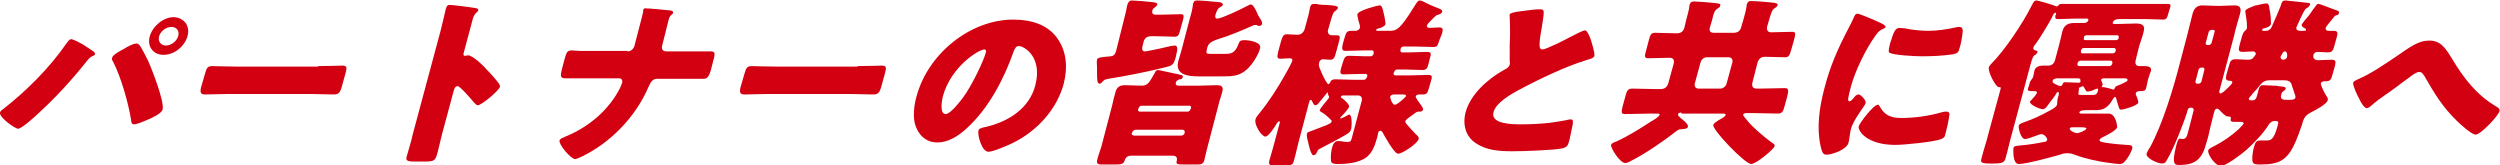 <?xml version="1.0" encoding="utf-8"?>
<!-- Generator: Adobe Illustrator 27.9.0, SVG Export Plug-In . SVG Version: 6.00 Build 0)  -->
<svg version="1.1" id="レイヤー_1" xmlns="http://www.w3.org/2000/svg" xmlns:xlink="http://www.w3.org/1999/xlink" x="0px"
	 y="0px" viewBox="0 0 510.7 33.8" style="enable-background:new 0 0 510.7 33.8;" xml:space="preserve">
<style type="text/css">
	.st0{fill:#D30011;}
</style>
<g>
	<path class="st0" d="M16.8,9c0.3,0.2,2.2,1.4,2.4,1.6c0.1,0.1,0.2,0.2,0.2,0.4c0,0.2-0.1,0.3-0.4,0.4c-0.6,0.3-0.8,0.5-1.2,1
		c-3.1,3.9-6.2,7.3-9.9,10.7c-0.7,0.7-3.5,3.2-4.2,3.2c-0.6,0-3.9-2.3-3.7-3.3c0.1-0.3,0.3-0.5,0.5-0.6c5-3.9,9.6-8.5,13.2-13.7
		C14,8.3,14.3,8,14.5,8C15,8,16.4,8.8,16.8,9z M28.4,9.1c0.4,0.4,1.5,2.6,1.8,3.2c0.7,1.5,3.5,8.6,3,10.1c-0.2,0.8-2.2,1.7-2.9,2
		c-0.7,0.3-2.3,1-2.9,1c-0.5,0-0.6-0.4-0.6-0.8c-0.6-3.7-2.1-8.9-3.7-12c-0.2-0.3-0.3-0.5-0.2-0.8c0.1-0.6,1.8-1.5,2.4-1.8
		c0.6-0.4,1.9-1.1,2.5-1.1C27.9,8.8,28.2,9,28.4,9.1z M38.3,7.4c-0.6,2.1-2.7,3.8-4.9,3.8c-2.1,0-3.4-1.7-2.8-3.8
		c0.6-2.1,2.8-3.9,4.9-3.9C37.6,3.6,38.9,5.3,38.3,7.4z M32.5,7.4c-0.3,1.1,0.4,1.9,1.4,1.9c1.1,0,2.2-0.9,2.5-1.9
		c0.3-1.1-0.3-1.9-1.4-1.9C33.9,5.5,32.8,6.4,32.5,7.4z"/>
	<path class="st0" d="M65,13.5c2.2,0,4.6-0.1,4.9-0.1c1,0,1,0.4,0.7,1.5l-0.5,1.8c-0.5,2-0.7,2.6-1.9,2.6c-1.4,0-3.1-0.1-4.7-0.1
		H46.6c-1.6,0-3.4,0.1-4.7,0.1c-1.2,0-1.1-0.7-0.5-2.6l0.5-1.7c0.3-1.1,0.5-1.5,1.5-1.5c0.5,0,2.5,0.1,4.8,0.1H65z"/>
	<path class="st0" d="M90.3,27.4c-0.3,1.2-0.6,2.4-0.9,3.7c-0.5,1.8-0.6,1.9-3,1.9h-1.7c-1.5,0-1.9-0.2-1.6-1.1
		c0.4-1.5,0.9-2.9,1.2-4.4L90,6.3c0.4-1.5,0.8-3.4,1.1-4.6C91.3,1.2,91.4,1,91.9,1c0.4,0,4.6,0.5,5.5,0.7c0.2,0.1,0.3,0.2,0.3,0.4
		c0,0.2-0.2,0.3-0.3,0.4c-0.3,0.3-0.6,0.6-0.8,1.3l-1.9,7.1c0,0.2-0.1,0.5,0.3,0.5c0.2,0,0.5-0.1,0.7-0.1c0.3,0,0.7,0.3,1.2,0.6
		c1,0.7,2.2,1.9,2.5,2.3c0.7,0.7,2,2.1,2.6,3c0.1,0.2,0.2,0.4,0.1,0.6c-0.2,0.7-3.7,3.7-4.5,3.7c-0.3,0-0.6-0.4-0.8-0.6
		c-0.5-0.6-2.8-3.3-3.3-3.3c-0.5,0-0.7,0.5-0.8,0.9L90.3,27.4z"/>
	<path class="st0" d="M128.2,10.5c0.7,0,1.2-0.5,1.4-1.1c0.5-1.9,1-3.9,1.5-5.8l0.1-0.4c0.2-0.7,0.2-0.9,0.2-1.2
		c0.1-0.2,0.2-0.3,0.4-0.3c0.6,0,4,0.3,4.8,0.4c0.3,0,1,0.1,0.9,0.5c0,0.2-0.2,0.3-0.3,0.4c-0.4,0.3-0.5,0.6-0.7,1.4l-0.7,2.8
		c-0.3,1.2-0.6,2.3-0.6,2.5c0,0.5,0.4,0.8,0.9,0.8h3.8c1.2,0,2.5,0,3.8,0c0.5,0,1,0,1.5,0c0.8,0,1,0.3,0.5,1.9l-0.4,1.6
		c-0.5,1.9-0.9,2.1-1.7,2.1c-1.7,0-3.4,0-5.1,0h-4.3c-0.9,0-1.3,0.7-1.7,1.6c-2.6,6.1-7.8,11.6-14.1,14.5c-0.3,0.1-0.7,0.3-0.9,0.3
		c-0.9,0-3.4-3-3.2-3.8c0.1-0.4,0.8-0.6,1.2-0.8c4.7-1.9,8.9-5.4,11.2-10c0.1-0.3,0.3-0.7,0.4-1c0.1-0.5-0.1-0.9-0.6-0.9h-8.2
		c-0.6,0-1.2,0-1.8,0c-0.3,0-0.8,0-1.1,0c-1.1,0-0.9-0.8-0.5-2.3l0.4-1.5c0.4-1.4,0.5-1.9,1.5-1.9c0.6,0,1.1,0.1,1.7,0.1
		c1.1,0,2.2,0,3.3,0H128.2z"/>
	<path class="st0" d="M175.2,13.5c2.2,0,4.6-0.1,4.9-0.1c1,0,1,0.4,0.7,1.5l-0.5,1.8c-0.5,2-0.7,2.6-1.9,2.6c-1.4,0-3.1-0.1-4.7-0.1
		h-16.9c-1.6,0-3.4,0.1-4.7,0.1c-1.2,0-1.1-0.7-0.5-2.6l0.5-1.7c0.3-1.1,0.5-1.5,1.5-1.5c0.5,0,2.5,0.1,4.8,0.1H175.2z"/>
	<path class="st0" d="M215.9,7.7c1.9,2.6,2.3,5.8,1.4,9.4c-1.4,5.2-5.4,9.7-10.6,12.2c-1.1,0.5-3.8,1.7-4.8,1.7
		c-1.3,0-2.3-3.4-2-4.4c0.1-0.3,0.5-0.5,1.6-0.7c4.6-1.1,8.8-3.8,10-8.5c1.5-5.8-2.3-8-3.4-8c-0.6,0-0.9,0.7-1.1,1.3
		c-1.8,5.1-4.9,11.3-9.4,15.4c-1.8,1.7-3.9,3-6.1,3c-2.5,0-4-1.7-4.6-3.8c-0.4-1.6-0.2-3.7,0.3-5.5C189.5,11,198.2,4,207,4
		C210.8,4,214,5.1,215.9,7.7z M192.6,19.7c-0.2,0.9-0.7,3.6,0.6,3.6c0.9,0,2.8-2.4,3.4-3.2c2-2.6,4.5-8.1,4.8-9.4
		c0.1-0.3,0-0.6-0.3-0.6C200,10.1,194.3,13.5,192.6,19.7z"/>
	<path class="st0" d="M229.9,2.8c0.2-0.7,0.3-1.7,0.5-2.1s0.4-0.6,0.8-0.6c0.6,0,3.2,0.2,3.9,0.3c1,0.1,1.4,0.2,1.3,0.6
		c-0.1,0.2-0.2,0.3-0.6,0.6c-0.2,0.1-0.4,0.4-0.4,0.6C235.2,3,235.9,3,236.2,3h1.1c1.3,0,2.6-0.1,3.9-0.1c0.7,0,0.7,0.3,0.4,1.4
		l-0.5,1.8c-0.3,1.1-0.4,1.4-1.2,1.4c-1.3,0-2.5-0.1-3.8-0.1h-0.9c-0.8,0-1.4,0.3-1.6,1.2l-0.2,0.8c-0.1,0.5-0.2,1.1,0.5,1.1
		c0.4,0,4.6-0.9,5.3-1.1c0.2,0,0.6-0.1,0.8-0.1c0.7,0,0.5,1.1,0.3,1.8l-0.1,0.5c-0.5,1.9-0.8,1.8-2.8,2.3c-3.7,0.9-7.3,1.6-11,2.2
		c-0.4,0.1-0.7,0.1-1,0.4c-0.3,0.3-0.5,0.6-0.8,0.6c-0.5,0-0.5-1-0.5-2.3c0-0.3,0-0.7,0-1.1s-0.1-1.1,0-1.5c0.1-0.4,0.4-0.5,2.8-0.7
		c0.8-0.1,1-0.6,1.2-1.5L229.9,2.8z M240.2,16.9c-0.1,0.5,0.2,0.6,0.7,0.6h4.1c1.2,0,2.3-0.1,3.5-0.1c0.9,0,1.5,0.2,1.2,1.3
		c-0.2,0.9-0.6,1.8-0.8,2.8l-2.2,8.4c-0.3,1.1-0.5,2.1-0.7,2.9c-0.2,0.7-0.7,0.8-1.4,0.8h-2.8c-1.4,0-1.6-0.1-1.4-0.8
		c0.2-0.9-0.5-1-0.9-1h-8.4c-0.8,0-1.2,0.4-1.4,1.1c-0.2,0.6-0.7,0.7-1.9,0.7h-2.8c-0.6,0-1-0.1-0.9-0.8c0.2-0.9,0.6-1.9,0.9-2.9
		l2.2-8.4c0.2-0.9,0.4-1.8,0.7-2.8c0.3-1,1-1.3,1.9-1.3c1.1,0,2.2,0.1,3.4,0.1c1.3,0,1.6-0.7,2.7-2.6c0.1-0.3,0.3-0.6,0.7-0.6
		c0.1,0,3.7,0.8,4.2,0.9c0.3,0.1,1,0.1,0.8,0.6c-0.1,0.3-0.3,0.4-0.6,0.4c-0.3,0.1-0.5,0.1-0.8,0.6
		C240.2,16.7,240.2,16.8,240.2,16.9z M231.2,27.2c-0.1,0.3,0.2,0.5,0.5,0.5h9.6c0.3,0,0.6-0.2,0.7-0.5l0-0.1
		c0.1-0.3-0.1-0.6-0.4-0.6H232c-0.3,0-0.7,0.3-0.7,0.6L231.2,27.2z M232.5,22.3c-0.1,0.3,0.1,0.5,0.3,0.5h9.8c0.3,0,0.5-0.2,0.6-0.5
		l0.1-0.2c0.1-0.3-0.1-0.5-0.3-0.5h-9.8c-0.3,0-0.5,0.2-0.6,0.5L232.5,22.3z M255.5,0.9c0.5,0,1.1,1.2,1.5,2.2
		c0.2,0.3,0.3,0.5,0.4,0.7c0.2,0.2,0.5,0.7,0.4,1.1c0,0.2-0.3,0.4-0.6,0.4c-0.1,0-0.2,0-0.3-0.1c-0.2-0.1-0.3-0.1-0.5-0.1
		s-0.3,0-0.4,0.1c-2.3,1-4.8,2.1-7.2,2.8c-0.8,0.3-1.8,0.6-2.1,1.5l-0.1,0.3c-0.3,1.2-0.2,1.2,0.9,1.2h2.8c1.3,0,2-0.2,2.7-2
		c0.2-0.6,0.4-0.8,1.2-0.8c1,0,3.6,0.4,3.2,1.7c-0.3,1.2-1.5,3.2-2.6,4.2c-1.6,1.5-3.2,1.5-5,1.5h-5c-2.1,0-4.8-0.3-4.1-3.1
		c0.2-0.8,0.5-1.6,0.7-2.4l1.6-6.1c0.3-1,0.6-2.1,0.7-3.1c0-0.1,0-0.2,0.1-0.3c0.1-0.5,0.5-0.5,0.9-0.5c0.7,0,3,0.2,3.9,0.3
		c0.4,0,1.3,0.1,1.2,0.6c-0.1,0.2-0.2,0.3-0.6,0.5c-0.4,0.2-0.6,0.6-0.9,1.5c-0.1,0.4-0.1,0.8,0.4,0.8c0.8,0,4.8-1.9,5.7-2.4
		C255.1,1.1,255.3,0.9,255.5,0.9z"/>
	<path class="st0" d="M290.1,0.1c0.1,0,0.3,0.1,0.4,0.1c1,0.5,2,1,3.1,1.4c0.7,0.3,1.1,0.4,1,0.8c-0.1,0.4-0.5,0.5-0.8,0.6
		c-0.4,0.1-0.6,0.3-0.9,0.6c-0.1,0.1-0.2,0.2-0.3,0.3c-0.4,0.4-1.1,1.1-1.1,1.3c-0.1,0.3,0.2,0.5,0.5,0.5c0.7,0,1.3-0.1,2-0.1
		c0.8,0,0.8,0.4,0.6,1.2L294,8.3c-0.3,1-0.4,1.3-1.2,1.3c-1.3,0-2.5-0.1-3.8-0.1h-2.3c-0.3,0-0.5,0.2-0.6,0.5l0,0.2
		c-0.1,0.3,0.1,0.5,0.3,0.5h1.7c1.1,0,2.3-0.1,3.4-0.1c0.9,0,0.9,0.4,0.6,1.3l-0.3,1.2c-0.2,0.8-0.4,1.2-1.2,1.2
		c-1.2,0-2.3-0.1-3.5-0.1h-1.7c-0.3,0-0.5,0.2-0.6,0.5l-0.1,0.2c-0.1,0.3,0.1,0.5,0.4,0.5h2.9c1.2,0,2.5-0.1,3.8-0.1
		c0.8,0,0.8,0.4,0.5,1.3l-0.4,1.4c-0.3,1-0.4,1.3-1.3,1.3c-0.3,0-0.5,0-0.8,0c-0.2,0-0.5,0.1-0.6,0.4c-0.1,0.2,0.9,1.5,1.1,1.8
		c0.1,0.2,0.5,0.6,0.4,0.9c-0.1,0.2-0.3,0.4-0.5,0.4H290c-0.1,0-0.2,0-0.2,0c-0.3,0-0.4,0.1-0.6,0.2c-0.1,0.1-0.3,0.2-0.4,0.3
		c-0.7,0.5-1.6,1.1-1.7,1.4c-0.1,0.3,0.1,0.4,0.2,0.6c0.7,0.8,1.2,1.4,1.9,2.1c0.5,0.4,0.7,0.7,0.6,1c-0.2,0.9-3.3,3-4.2,3
		c-0.8,0-2.8-3.7-3.2-4.4c-0.1-0.1-0.2-0.3-0.4-0.3c-0.3,0-0.5,0.3-0.5,0.6c-0.1,0.5-0.2,1-0.4,1.5c-0.3,1.1-0.8,2.3-1.8,3.2
		c-1.6,1.3-4.2,1.5-5.9,1.5c-0.6,0-1.4,0-1.5-0.6c-0.1-0.8,0-2.2,0.3-3c0.2-0.6,0.5-1.1,1.2-1.1c0.4,0,1.2,0.2,1.9,0.2
		c0.6,0,0.7-0.2,0.9-1l2-7.5c0.1-0.6-0.2-1-0.8-1h-3c-0.2,0-0.4,0-0.5,0.3c0,0.1,0.1,0.2,0.3,0.3c0.2,0.1,1.5,1.2,1.4,1.7
		c-0.1,0.4-1.1,1.5-1.5,1.9c-0.1,0.1-0.2,0.2-0.3,0.3c0,0.1,0,0.2,0.1,0.2s0.3-0.1,0.5-0.2c0.3-0.1,1.1-0.6,1.2-0.6
		c0.6,0,0.6,2.1,0.4,3c-0.2,0.6-0.5,0.8-1.2,1.2c-1,0.6-3.5,1.9-5.2,2.8c-0.3,0.1-0.4,0.3-0.6,0.7c-0.1,0.3-0.3,0.6-0.7,0.6
		c-0.2,0-0.3-0.2-0.5-0.6c-0.3-0.7-0.7-2.6-0.8-3c0-0.3-0.1-0.5,0-0.8c0.1-0.3,0.2-0.3,0.5-0.4c0.8-0.3,2.6-1,3.4-1.3
		c0.6-0.3,1-0.4,1.1-0.7c0.1-0.3,0-0.3-0.2-0.5c-0.4-0.4-1.1-1.1-2-1.6c-0.2-0.1-0.2-0.2-0.2-0.3c0.1-0.4,1.4-1.9,1.8-2.4
		c0,0,0.1-0.2,0.1-0.3c0.1-0.3-0.2-0.1-0.2-0.6c0-0.1,0-0.3-0.1-0.3c-0.1,0-0.2,0.2-0.3,0.3c-0.2,0.2-1.1,1.4-1.4,1.7
		c-0.2,0.3-0.5,0.6-0.8,0.6c-0.4,0-0.5-0.6-0.7-0.9c-0.1-0.1-0.1-0.2-0.2-0.2c-0.2,0-0.3,0.2-0.4,0.6l-1.8,6.8
		c-0.5,1.7-0.8,3.4-1.3,5.1c-0.2,0.8-0.6,0.9-1.7,0.9h-2.1c-1.1,0-1.4-0.1-1.2-1c0.5-1.7,1-3.4,1.4-5l0.7-2.6
		c0.1-0.3,0.1-0.4-0.1-0.4c-0.3,0-0.6,0.6-0.7,0.8c-0.4,0.6-1.5,2.3-2.1,2.3c-0.8,0-2.4-2.5-2-3.6c0.1-0.3,0.3-0.6,0.8-1.2
		c1.9-2.3,3.8-5.3,5.2-7.8c0.3-0.5,1.4-2.5,1.5-2.9c0.1-0.3-0.2-0.5-0.5-0.5c-0.6,0-1.3,0.1-1.9,0.1c-0.8,0-0.7-0.4-0.5-1.4l0.6-2.2
		c0.3-1,0.5-1.4,1.2-1.4c0.7,0,1.4,0.1,2.2,0.1c0.7,0,1.2-0.5,1.4-1.1l0.6-2.2c0.2-0.7,0.4-1.5,0.5-2.2l0.1-0.3
		c0.1-0.4,0.4-0.5,0.8-0.5c0.3,0,0.6,0,0.8,0.1c0.6,0.1,1.1,0.1,1.6,0.1c1.6,0.1,2.6,0.2,2.4,0.7c-0.1,0.2-0.3,0.4-0.6,0.6
		c-0.4,0.3-0.5,0.8-0.8,1.7l-0.6,2.1c-0.2,0.6,0.2,1.1,0.7,1.1c0.1,0,0.7,0,1,0c0.8,0,0.8,0.3,0.5,1.4l-0.6,2.2
		c-0.3,1-0.4,1.4-1.2,1.4c-0.5,0-1-0.1-1.5-0.1c-0.3,0-0.6,0.3-0.7,0.6c-0.1,0.4-0.1,0.7,0,1c0.4,1,1,2.5,1.7,3.4
		c0.1,0,0.1,0.1,0.2,0.1c0.1,0,0.2-0.2,0.3-0.3c0.2-0.6,0.6-0.7,1.1-0.7c1.2,0,2.4,0.1,3.7,0.1h2.1c0.3,0,0.5-0.2,0.6-0.5l0.1-0.2
		c0.1-0.3-0.1-0.5-0.3-0.5h-1c-1.1,0-2.3,0.1-3.5,0.1c-0.8,0-0.8-0.4-0.5-1.4l0.3-1c0.3-1,0.5-1.4,1.3-1.4c1.1,0,2.3,0.1,3.4,0.1h1
		c0.3,0,0.5-0.2,0.6-0.5l0-0.2c0.1-0.3-0.1-0.5-0.3-0.5h-1.6c-1.2,0-2.5,0.1-3.8,0.1c-0.8,0-0.8-0.4-0.6-1.4l0.4-1.4
		c0.3-1,0.5-1.3,1.3-1.3c0.3,0,0.5,0,0.8,0c0.4,0,0.8-0.1,1-0.6c0.1-0.3-0.2-1.2-0.3-1.5c0-0.2-0.3-1.2-0.2-1.3
		c0.2-0.8,4.2-1.8,4.5-1.8c0.4,0,0.6,0.3,0.9,1.8l0.1,0.4c0.1,0.6,0.3,1.5,0.2,1.7c-0.1,0.4-1.1,0.8-1.4,0.8
		c-0.2,0.1-0.4,0.1-0.5,0.3c0,0.1,0.1,0.2,0.4,0.2h2.4c1.4,0,2.1-0.3,4.9-4.8C289.6,0.2,289.7,0.1,290.1,0.1z M284.8,19.3
		c-0.3,0-0.7,0.1-0.8,0.4c-0.1,0.2,0.4,1.7,0.9,1.7c0.2,0,0.4-0.1,0.7-0.3c0.3-0.2,1.1-0.9,1.2-1c0.1-0.1,0.3-0.3,0.4-0.4
		c0.1-0.3-0.1-0.4-0.5-0.4H284.8z"/>
	<path class="st0" d="M311.4,2.2c1.5-0.2,2.4-0.3,3.1-0.3c1,0,1,0.1,0.6,2.8c-0.4,2.3-0.6,3.5-0.6,4.4c0,0.4,0,1,0.6,1
		c0.7,0,4.5-1.9,5.4-2.4c0.6-0.3,2.8-1.5,3.3-1.5c0.4,0,0.9,1.1,1.2,2c0.2,0.7,0.8,2.5,0.7,3.2c-0.1,0.4-0.6,0.6-1.4,0.8
		c-0.2,0.1-0.4,0.1-0.6,0.2c-3.6,1.1-9,3.6-13.1,5.8c-2.1,1.1-5,2.8-5.5,4.7c-0.7,2.5,4,2.5,5.7,2.5c1.9,0,3.8-0.1,5.7-0.3
		c0.8-0.1,3.4-0.5,4.1-0.7c0.1,0,0.3,0,0.4,0c0.4,0,0.3,0.6,0.3,0.9c-0.2,1.1-0.5,2.3-0.7,3.3c-0.3,1.1-0.4,1.4-1.4,1.7
		c-1.8,0.4-8.2,0.6-10.2,0.6c-2.9,0-5.4-0.2-7.6-1.7c-1.9-1.3-2.7-3.6-2-6.3c1-3.6,4.4-6.7,7.8-8.6c0.6-0.3,1-0.5,1.2-1.1
		c0.1-0.3,0-0.6,0-0.9c0-1,0-2,0-3.1c0.1-1.8,0.1-3.8,0-5.6c0-0.1,0-0.3,0-0.4C308.2,2.8,308.7,2.5,311.4,2.2z"/>
	<path class="st0" d="M343.5,23c-0.2,0-0.6,0-0.7,0.3c-0.1,0.3,0.3,0.6,0.5,0.8c0.4,0.3,1.7,1.3,1.5,1.8c-0.1,0.4-0.5,0.4-1.3,0.5
		c-0.5,0-0.7,0.1-1.2,0.5c-2.3,1.8-6.2,4.5-8.8,5.8c-0.4,0.2-1,0.6-1.5,0.6c-1.1,0-3-3.1-2.9-3.7c0.1-0.3,0.5-0.5,1.1-0.7
		c2.4-1.1,4.8-2.6,7.1-4.1c0,0,0.1-0.1,0.2-0.1c0.5-0.3,1.4-0.9,1.5-1.2c0.1-0.3-0.3-0.3-0.5-0.3h-1.4c-1.7,0-3.4,0.1-5.1,0.1
		c-0.9,0-0.8-0.4-0.5-1.7l0.5-1.8c0.3-1.2,0.5-1.7,1.4-1.7c1.7,0,3.3,0.1,5,0.1h0.7c0.9,0,1.4-0.3,1.7-1.2l1.1-4
		c0.2-0.7-0.1-1.2-0.8-1.2H341c-1.4,0-2.9,0.1-4.3,0.1c-0.8,0-0.8-0.4-0.4-1.7l0.5-1.9c0.3-1.2,0.5-1.6,1.3-1.6
		c1.4,0,2.8,0.1,4.2,0.1h0.3c0.8,0,1.3-0.4,1.5-1.2l0.4-1.7c0.2-0.8,0.5-1.7,0.6-2.6c0-0.2,0-0.3,0.1-0.4c0.1-0.5,0.5-0.6,0.9-0.6
		c0.6,0,3.2,0.2,4,0.3c0.9,0.1,1.5,0.1,1.3,0.6c-0.1,0.3-0.3,0.4-0.6,0.6c-0.5,0.3-0.8,1-1,2.1l-0.5,1.7c-0.2,0.8,0.1,1.1,0.9,1.1
		h3.9c0.8,0,1.4-0.3,1.6-1.2l0.5-1.7c0.2-0.8,0.5-1.7,0.6-2.6c0-0.2,0-0.3,0.1-0.4c0.1-0.5,0.5-0.6,0.9-0.6c0.6,0,3.2,0.2,4,0.3
		c1,0.1,1.5,0.2,1.3,0.6c-0.1,0.3-0.3,0.4-0.6,0.6c-0.5,0.3-0.7,1-1,2L361,5.4c-0.2,0.8,0.2,1.2,0.8,1.2c1.4,0,2.8-0.1,4.3-0.1
		c0.8,0,0.7,0.4,0.4,1.6l-0.6,2.1c-0.3,1.1-0.5,1.5-1.2,1.5c-1.4,0-2.8-0.1-4.2-0.1c-0.8,0-1.3,0.5-1.5,1.3l-1,3.9
		c-0.2,0.8,0,1.3,0.9,1.3h0.6c1.7,0,3.4-0.1,5.1-0.1c0.8,0,0.8,0.4,0.5,1.7l-0.5,1.8c-0.3,1.2-0.5,1.7-1.4,1.7c-1.7,0-3.3-0.1-5-0.1
		h-1.3c-0.2,0-0.7,0-0.8,0.3c-0.1,0.2,0.5,0.8,0.9,1.3c0.7,0.9,2.8,2.9,5.2,4.6c0.2,0.1,0.4,0.3,0.3,0.6c-0.2,0.6-3.7,3.6-4.8,3.6
		c-1.2,0-8-7-7.7-8c0.1-0.4,1.3-1.1,1.7-1.3c0.2-0.1,0.7-0.4,0.8-0.7c0.1-0.3-0.4-0.3-0.8-0.3H343.5z M346.2,17.1
		c-0.1,0.6,0.2,1,0.8,1h4.4c0.6,0,1.2-0.5,1.3-1l1.2-4.4c0.1-0.6-0.2-1-0.8-1h-4.4c-0.6,0-1.1,0.4-1.3,1L346.2,17.1z"/>
	<path class="st0" d="M377.6,5.8c0.4-0.7,0.7-1.4,1-2c0.3-0.7,0.4-1,0.9-1c0.3,0,3.5,1.3,4.9,2c0.6,0.3,0.8,0.6,0.8,0.7
		c0,0.1-0.2,0.2-0.3,0.3c-1,0.4-1.2,0.7-1.8,1.5c-2,2.8-4.1,7.1-5,10.4c-0.5,2-0.8,3-0.3,3c0.3,0,0.5-0.3,0.8-0.6
		c0.3-0.4,0.6-0.8,1.1-0.8c0.4,0,1.6,1.2,1.4,1.8c-0.1,0.5-2.5,3.3-3,5.3c-0.1,0.3-0.2,1.2-0.3,1.7c0,0.2-0.1,0.8-0.2,1.1
		c-0.4,1.4-3.4,2.4-4.5,2.4c-0.7,0-0.9-0.5-1.2-1.8c-0.8-3.6-0.3-7.7,0.8-11.8C373.8,13.7,375.3,10.2,377.6,5.8z M383.9,21.6
		c1,1.8,2.1,2.5,4.5,2.5c2.7,0,5.6-0.4,8.4-1.2c0.3-0.1,0.7-0.1,0.9-0.1c0.5,0,0.6,0.5,0.5,0.8c-0.1,1-0.6,3.1-0.8,3.8
		c-0.1,0.5-0.2,0.7-0.8,1c-1.5,0.6-7.7,1.2-9.4,1.2c-5.9,0-7.7-2.9-7.5-3.8c0.2-0.7,3-4.4,3.9-4.4C383.7,21.3,383.8,21.5,383.9,21.6
		z M388.1,5.7c0.2,0,0.8,0.1,1.1,0.1c1.3,0.3,3.3,0.5,4.7,0.5c1.8,0,3.8-0.3,5.6-0.7c0.4-0.1,0.5-0.1,0.8-0.1c0.7,0,0.7,0.8,0.6,1.3
		c-0.1,0.9-0.3,2.1-0.6,3c-0.2,0.9-0.4,1.1-1.4,1.3c-2.1,0.3-4.2,0.4-6.3,0.4c-1.1,0-6.1-0.2-6.7-0.8c-0.2-0.3,0.1-1.4,0.2-1.8
		C386.9,6.3,387.2,5.7,388.1,5.7z"/>
	<path class="st0" d="M415.3,15.8c0.2-0.7,0.2-1.1,0.3-1.4c0.2-0.8,1.1-1,1.8-1h1.1c0.6,0,1.1-0.4,1.3-1.1l0.8-3
		c0.3-1.1,0.5-2.1,0.7-2.9c0.4-1.4,1.3-1.7,2.5-1.7c0.6,0,1.2,0,1.8,0c0.4,0,0.9-0.1,1-0.6c0.1-0.3-0.2-0.3-0.4-0.3h-2.3
		c-1.1,0-2.3,0.1-3.5,0.1c-0.6,0-0.6-0.3-0.5-0.8L420,3c0-0.1,0.1-0.4-0.1-0.4c-0.3,0-0.5,0.4-0.7,0.9c-0.6,1.2-2.5,4.3-3.3,5.4
		c-0.2,0.2-0.5,0.6-0.5,0.8c-0.1,0.3,0,0.5,0.4,0.6c0.2,0,0.5,0.1,0.4,0.4c-0.1,0.3-0.3,0.4-0.6,0.6c-0.4,0.2-0.7,1.5-1,2.6
		l-3.6,13.4c-0.5,1.7-0.8,3.3-1.3,5c-0.2,0.8-0.6,1.1-2.4,1.1h-0.9c-1.7,0-1.9-0.3-1.6-1.1c0.4-1.7,1-3.3,1.4-5l2.5-9.2
		c0-0.1,0-0.3-0.1-0.3c-0.1,0-0.3,0-0.3,0c-0.6,0-2.3-3.2-2-4.1c0-0.1,0.3-0.5,0.6-0.8c2.5-2.5,6.2-7.9,8.1-11.7
		c0.4-0.7,0.5-1.1,1-1.1c0.4,0,3.7,1,4.1,1.2c0.1,0,0.1,0,0.1,0c0.1,0,0.2-0.1,0.3-0.2c0.1-0.2,0.3-0.3,0.7-0.3c1.2,0,2.3,0,3.4,0
		h14.7c1.1,0,2.3,0,3.5,0c0.7,0,0.7,0.3,0.4,1.1l-0.3,1c-0.2,0.8-0.4,1.1-1,1.1c-1.1,0-2.3-0.1-3.4-0.1h-5.6c-0.9,0-1.2,0.4-1.3,0.7
		c-0.1,0.3,0.2,0.3,0.4,0.3h0.7c1.2,0,2.4-0.1,3.6-0.1c1.2,0,2,0.3,1.6,1.7c-0.2,0.9-0.6,1.9-0.9,2.9l-0.7,2.8
		c-0.3,1.1,0.3,1.3,0.7,1.3h1c0.7,0,1.6,0.1,1.4,1c-0.1,0.3-0.3,0.7-0.5,1.4l-0.2,0.8c-0.1,0.6-0.2,0.9-0.3,1.3
		c-0.1,0.6-0.6,0.6-1.1,0.6h-0.1c-0.3,0-0.8,0.1-0.9,0.4c0,0.2,0,0.4,0.1,0.5c0.1,0.3,0.5,1.2,0.4,1.5c-0.2,0.6-3,1.4-3.5,1.4
		c-0.3,0-0.4-0.2-0.5-0.6c-0.1-0.4-0.4-1.2-0.5-1.7c0-0.1-0.1-0.3-0.2-0.3c-0.2,0-0.4,0.3-0.5,0.5c-1.2,2.1-2.3,2.2-3.8,2.2h-1.8
		c-0.4,0-1.1,0.1-1.2,0.4c-0.1,0.2,0.1,0.3,0.4,0.3h4.2c0.4,0,0.9,0,1.3,0c1.6,0,1.8,2.6,1.8,2.8c-0.2,0.7-2.3,1.7-2.9,2
		c-0.4,0.2-0.7,0.4-0.7,0.6c-0.1,0.4,1,0.5,1.5,0.6c1.4,0.2,2.5,0.3,4,0.4c0.8,0,1.3,0.1,1.2,0.7c-0.2,0.7-0.8,1.8-1.3,2.4
		c-0.4,0.5-0.7,0.8-1.3,0.8c-0.3,0-1.4-0.1-1.9-0.2c-2.6-0.3-5.5-1-7.3-1.7c-0.5-0.2-0.9-0.3-1.5-0.3c-0.6,0-1,0.1-1.5,0.3
		c-1.7,0.5-6.9,1.9-8.4,1.9c-1.3,0-1.1-2.9-1.1-3.2c0.1-0.5,0.5-0.5,1.5-0.6c1.4-0.1,3.3-0.4,4.7-0.7c0.3,0,0.6-0.1,0.7-0.4
		c0.1-0.3-0.5-1.2-1.2-1.2c-0.3,0-0.7,0.2-1,0.3c-0.5,0.2-1.9,0.7-2.3,0.7c-0.9,0-1.4-2.2-1.3-2.7c0.1-0.4,0.5-0.5,1-0.7
		c2-0.7,3.5-1.4,5.5-2.5c0.7-0.4,1.2-0.7,1.3-1.1c0.1-0.3,0-0.8,0.2-1.5c0.1-0.3,0.2-0.6,0.2-0.7c0-0.2,0-0.4-0.2-0.4
		c-0.2,0-0.3,0.2-0.4,0.4c-0.3,0.6-1.2,1.6-1.6,2.2c-0.4,0.6-0.7,0.9-1.1,0.9c-0.6,0-2.7-0.9-2.6-1.5c0-0.1,0.2-0.3,0.3-0.4
		c0.3-0.3,1-1.1,1.1-1.4c0.1-0.4-0.3-0.4-1.1-0.4c-0.5,0-0.9,0-0.7-0.6c0.1-0.3,0.3-0.8,0.4-1.3L415.3,15.8z M420.3,16
		c-0.3,0-0.9,0.1-1,0.5c0,0.1,0,0.3,0.1,0.4c0.5,0.4,1.4,0.7,1.5,0.7c0.1,0,0.3-0.1,0.4-0.3l0.1-0.2c0.1-0.3,0.3-0.3,0.5-0.3
		c0.6,0,2.1,0.1,2.7,0.1c0.2,0,0.4-0.1,0.4-0.2c0-0.1,0-0.5-0.1-0.6c-0.2-0.1-0.4-0.1-0.6-0.1H420.3z M423.4,26
		c-0.3,0-0.5,0-0.6,0.3c-0.1,0.3,1,0.9,1.5,0.9c0.4,0,1.7-0.5,1.9-0.9c0.1-0.2-0.3-0.3-1.1-0.3H423.4z M431.5,12.9
		c0.1-0.3-0.1-0.5-0.3-0.5H425c-0.3,0-0.5,0.2-0.6,0.5l0,0.1c-0.1,0.3,0.1,0.5,0.3,0.5h6.2c0.3,0,0.5-0.2,0.6-0.5L431.5,12.9z
		 M424.6,19c-0.1,0.3,0,0.4,0.3,0.4h2.5c0.7,0,1-0.1,1.2-1c0-0.1,0-0.3-0.2-0.3c-0.1,0-0.2,0.1-0.3,0.1c-0.1,0-0.8,0.4-1,0.4
		s-0.3,0.1-0.6,0.1c-0.1,0-0.3,0-0.4-0.2c-0.1-0.1-0.2-0.4-0.4-0.7c-0.1-0.1-0.1-0.2-0.2-0.2c0,0-0.2,0.1-0.5,0.2
		c-0.2,0.1-0.3,0.1-0.3,0.2L424.6,19z M425.7,9.8c-0.3,0-0.5,0.2-0.6,0.5l0,0.1c-0.1,0.3,0.1,0.5,0.3,0.5h6.2c0.3,0,0.5-0.2,0.6-0.5
		l0-0.1c0.1-0.3-0.1-0.4-0.3-0.5H425.7z M432.3,8.2c0.2,0,0.5-0.2,0.5-0.4l0-0.2c0.1-0.2-0.1-0.4-0.3-0.4h-6.3
		c-0.2,0-0.5,0.2-0.5,0.4l0,0.2c-0.1,0.2,0,0.4,0.3,0.4H432.3z M429.8,16c-0.3,0-0.5,0.1-0.6,0.3c0,0.1,0.1,0.4,0.2,0.5
		c0,0.1,0.2,0.4,0.1,0.6c0,0-0.1,0.3-0.2,0.3c0,0.1,0.1,0.1,0.3,0.1c0.4,0,1.5,0.3,1.8,0.4c0.1,0,0.2,0.1,0.3,0.1
		c0.2,0,0.2-0.1,0.3-0.3c0.2-0.4,0.3-0.4,0.8-0.6c0.3-0.1,1-0.4,1.3-0.6c0.2-0.1,0.5-0.2,0.5-0.4c0.1-0.3-0.3-0.4-0.5-0.4H429.8z"/>
	<path class="st0" d="M469.1,5.6c-0.1,0.5,0.3,0.7,0.8,0.7h0.7c0.2,0,0.5,0,0.5-0.2c0-0.1-0.1-0.2-0.2-0.3c-0.3-0.1-0.8-0.4-0.7-0.8
		c0-0.1,1.3-1.7,1.5-1.9l0.5-0.7c0.3-0.5,0.5-0.7,0.8-1.1c0.2-0.3,0.3-0.5,0.6-0.5c0.4,0,3,1.1,3.7,1.3c0.5,0.2,0.6,0.3,0.5,0.6
		c-0.1,0.3-0.3,0.4-0.5,0.4c-0.4,0.1-0.5,0.4-1.1,1.1l-0.5,0.6c-0.3,0.4-0.5,0.6-0.6,0.9c-0.1,0.4,0.2,0.6,0.6,0.6
		c0.4,0,0.7,0,1.1,0c0.8,0,0.8,0.5,0.5,1.5l-0.2,0.7c-0.5,1.9-0.6,2.2-1.6,2.2c-0.7,0-1.4-0.1-2.1-0.1c-0.3,0-0.7,0.2-0.8,0.6
		c-0.2,0.7,0.3,1.1,0.9,1.1c0.9,0,1.9-0.1,2.8-0.1c0.8,0,0.9,0.3,0.7,1.2l-0.6,2.1c-0.2,0.8-0.5,1.1-1.3,1.1c0,0-0.1,0-0.2,0
		c-0.3,0-0.7,0.1-0.8,0.4c-0.1,0.4,0.9,2.3,1.2,2.7c0.2,0.3,0.3,0.5,0.2,0.8c-0.2,0.8-2.7,2.1-3.5,2.5c-1.1,0.6-1.4,1.1-1.8,2.6
		c-0.3,0.8-0.6,1.8-1.2,3.2c-1.7,4-3.4,4.8-7.3,4.8c-1.4,0-1.6-0.2-1.6-1.2c0-0.7,0.1-1.4,0.3-2.2c0.3-1,0.4-1.5,1.3-1.5
		c0.4,0,0.8,0,1.2,0c0.9,0,1.6,0,2.4-3.1c0.2-0.6,0.2-0.9-0.6-0.9c-0.5,0-0.9,0.3-1.2,0.7c-1.1,1.8-3.1,3.9-4.7,5.3
		c-0.9,0.8-4.1,3.2-5.1,3.2c-1.2,0-2.8-2.4-2.6-3.2c0.1-0.3,0.5-0.5,1.3-0.9c1.6-0.8,3.5-2.1,4.9-3.4c0.2-0.2,0.9-0.9,1-1.1
		c0.1-0.3-0.2-0.4-0.5-0.4c-0.4,0-0.9,0-1.4,0c-0.7,0-0.8-0.2-0.7-0.7c0.1-0.2-0.1-0.4-0.3-0.4c-0.1,0-0.2,0-0.3,0
		c-0.5,0-1.4-1-1.7-1.3c-0.1-0.1-0.3-0.3-0.5-0.3c-0.4,0-0.5,0.4-0.6,0.7l-0.8,3.2c-0.2,0.9-0.4,1.9-0.7,2.8
		c-0.9,3.5-2.1,4.8-5.7,4.8c-0.8,0-1.5-0.1-0.6-3.7c0.1-0.4,0.4-1.7,0.8-1.7c0.1,0,0.3,0.1,0.6,0.1c0.7,0,0.9-0.7,1.1-1.5l1.1-4.3
		c0.1-0.3-0.1-0.6-0.4-0.6h-0.2c-0.5,0-0.6,0.4-0.7,0.8c-0.3,1.2-2.6,7.3-4.1,9.8c-0.3,0.6-0.5,0.8-1.1,0.8c-0.8,0-3.3-1.1-3.1-2
		c0-0.1,0.5-1.1,0.7-1.3c2.6-4.8,4.8-12.1,6.1-17.2l1.5-5.7c0.4-1.5,0.7-2.9,1.1-4.4c0.3-1.1,0.9-1.7,2-1.7c1,0,1.9,0.1,2.9,0.1h0.7
		c1,0,1.9-0.1,2.9-0.1c1.2,0,1.5,0.5,1.2,1.7c-0.4,1.5-0.9,2.9-1.2,4.4l-3,11.3c-0.1,0.2-0.1,0.6,0.2,0.6c0.2,0,0.5-0.3,0.7-0.4
		c0.3-0.3,1.6-1.4,1.7-1.8c0.1-0.3-0.2-0.4-0.4-0.4c0,0-0.1,0-0.1,0c-0.8,0-0.9-0.4-0.7-1.2l0.6-2.1c0.2-0.8,0.5-1.1,1.3-1.1
		c0.9,0,1.7,0.1,2.3,0.1c0.5,0,0.9,0,1.2-0.3c0.2-0.2,0.5-0.6,0.6-0.8c0.1-0.3-0.2-0.6-0.5-0.6c-0.7,0-1.4,0.1-2.1,0.1
		c-0.9,0-1-0.3-0.7-1.4l0.5-1.8c0.2-0.6,0.3-0.8,0.6-1.1c0.2-0.1,0.3-0.3,0.4-0.5c0-0.1,0-0.5,0-0.7c0-0.8-0.2-1.7-0.3-2.5
		c0-0.1-0.1-0.3,0-0.4c0.1-0.4,1.1-0.7,1.8-1c0.2-0.1,0.3-0.1,0.4-0.1c0.6-0.1,1.5-0.4,2.1-0.4c0.4,0,0.5,0.3,0.6,1.1
		c0.2,1,0.3,1.7,0.3,2.8c0,0.1,0,0.2,0,0.3c-0.1,0.5-0.9,0.8-1.5,0.9c-0.1,0-0.2,0.1-0.3,0.3c0,0.2,0.1,0.2,0.3,0.2h0.4
		c1,0,1.2-0.7,1.4-1.1c0.4-0.9,1.4-3.2,1.7-4c0.2-0.7,0.3-1.1,1-1.1c0.3,0,4.5,0.5,4.7,0.5c0.2,0,0.4,0.2,0.3,0.4
		c-0.1,0.2-0.3,0.4-0.4,0.5c-0.6,0.3-0.6,0.4-1,1.1C470.3,2.9,469.2,5.4,469.1,5.6z M449.1,17.1c0.3,0,0.5-0.2,0.6-0.4l0.6-2.4
		c0.1-0.3-0.1-0.5-0.3-0.5h-0.2c-0.3,0-0.6,0.1-0.7,0.5l-0.6,2.3c-0.1,0.3,0.1,0.5,0.4,0.5H449.1z M450.6,8.7
		c-0.1,0.3,0.1,0.5,0.3,0.5h0.3c0.3,0,0.5-0.2,0.6-0.5l0.6-2.2c0.1-0.3-0.1-0.4-0.3-0.4h-0.3c-0.3,0-0.5,0.2-0.6,0.4L450.6,8.7z
		 M466,19.4c-0.3,1,0.6,1,1.2,1c1,0,1.5,0,1.7-0.4c0-0.2,0-0.3,0-0.4c-0.1-0.4-0.6-1.7-0.7-2.1c-0.2-0.8-0.6-1.1-1.6-1.1h-2.9
		c-1.2,0-1.6,0.4-2.6,1.7c-0.5,0.6-0.8,0.8-1.3,1.5c-0.2,0.2-0.3,0.3-0.4,0.5c-0.1,0.3,0.2,0.4,0.5,0.4c0.8,0,1-0.1,1.4-1.8l0-0.1
		c0.2-0.8,0.4-1.2,1-1.2c0.4,0,1.7,0.1,2.2,0.1c0.3,0,0.6,0,0.9,0.1c1,0.1,1.7,0.1,1.5,0.6c-0.1,0.2-0.3,0.3-0.4,0.4
		C466.2,18.8,466.1,18.9,466,19.4z M466.5,12.2c0.3,0,0.7-0.3,0.7-0.6c0.1-0.3,0-1.1-0.4-1.1c-0.4,0-0.5,0.3-0.7,0.7
		c-0.1,0.1-0.1,0.2-0.2,0.3C465.8,12,466.1,12.2,466.5,12.2z"/>
	<path class="st0" d="M500.9,12c2.4,4,5,7.4,9.1,9.8c0.3,0.2,0.7,0.4,0.6,0.9c-0.2,0.9-3.8,4.8-4.9,4.8c-0.8,0-3.2-2.2-3.8-2.8
		c-2.9-2.8-4.6-5.6-6.6-9.1c-0.3-0.4-0.5-0.9-1.1-0.9c-0.6,0-1.5,0.7-2,1.1c-1.7,1.2-3.3,2.5-5.1,3.7c-1,0.7-1.7,1.2-2.6,2
		c-0.2,0.2-0.7,0.6-1,0.6c-0.6,0-1.4-1.5-1.6-2c-0.3-0.5-1.3-2.6-1.2-3.2c0.1-0.3,0.7-0.6,1.2-0.8c0.1,0,0.2-0.1,0.2-0.1
		c2.5-1.1,5.2-3,7.6-4.6c2.6-1.8,4.4-3.1,6.4-3.1C498.6,8.2,499.6,9.9,500.9,12z"/>
</g>
</svg>
